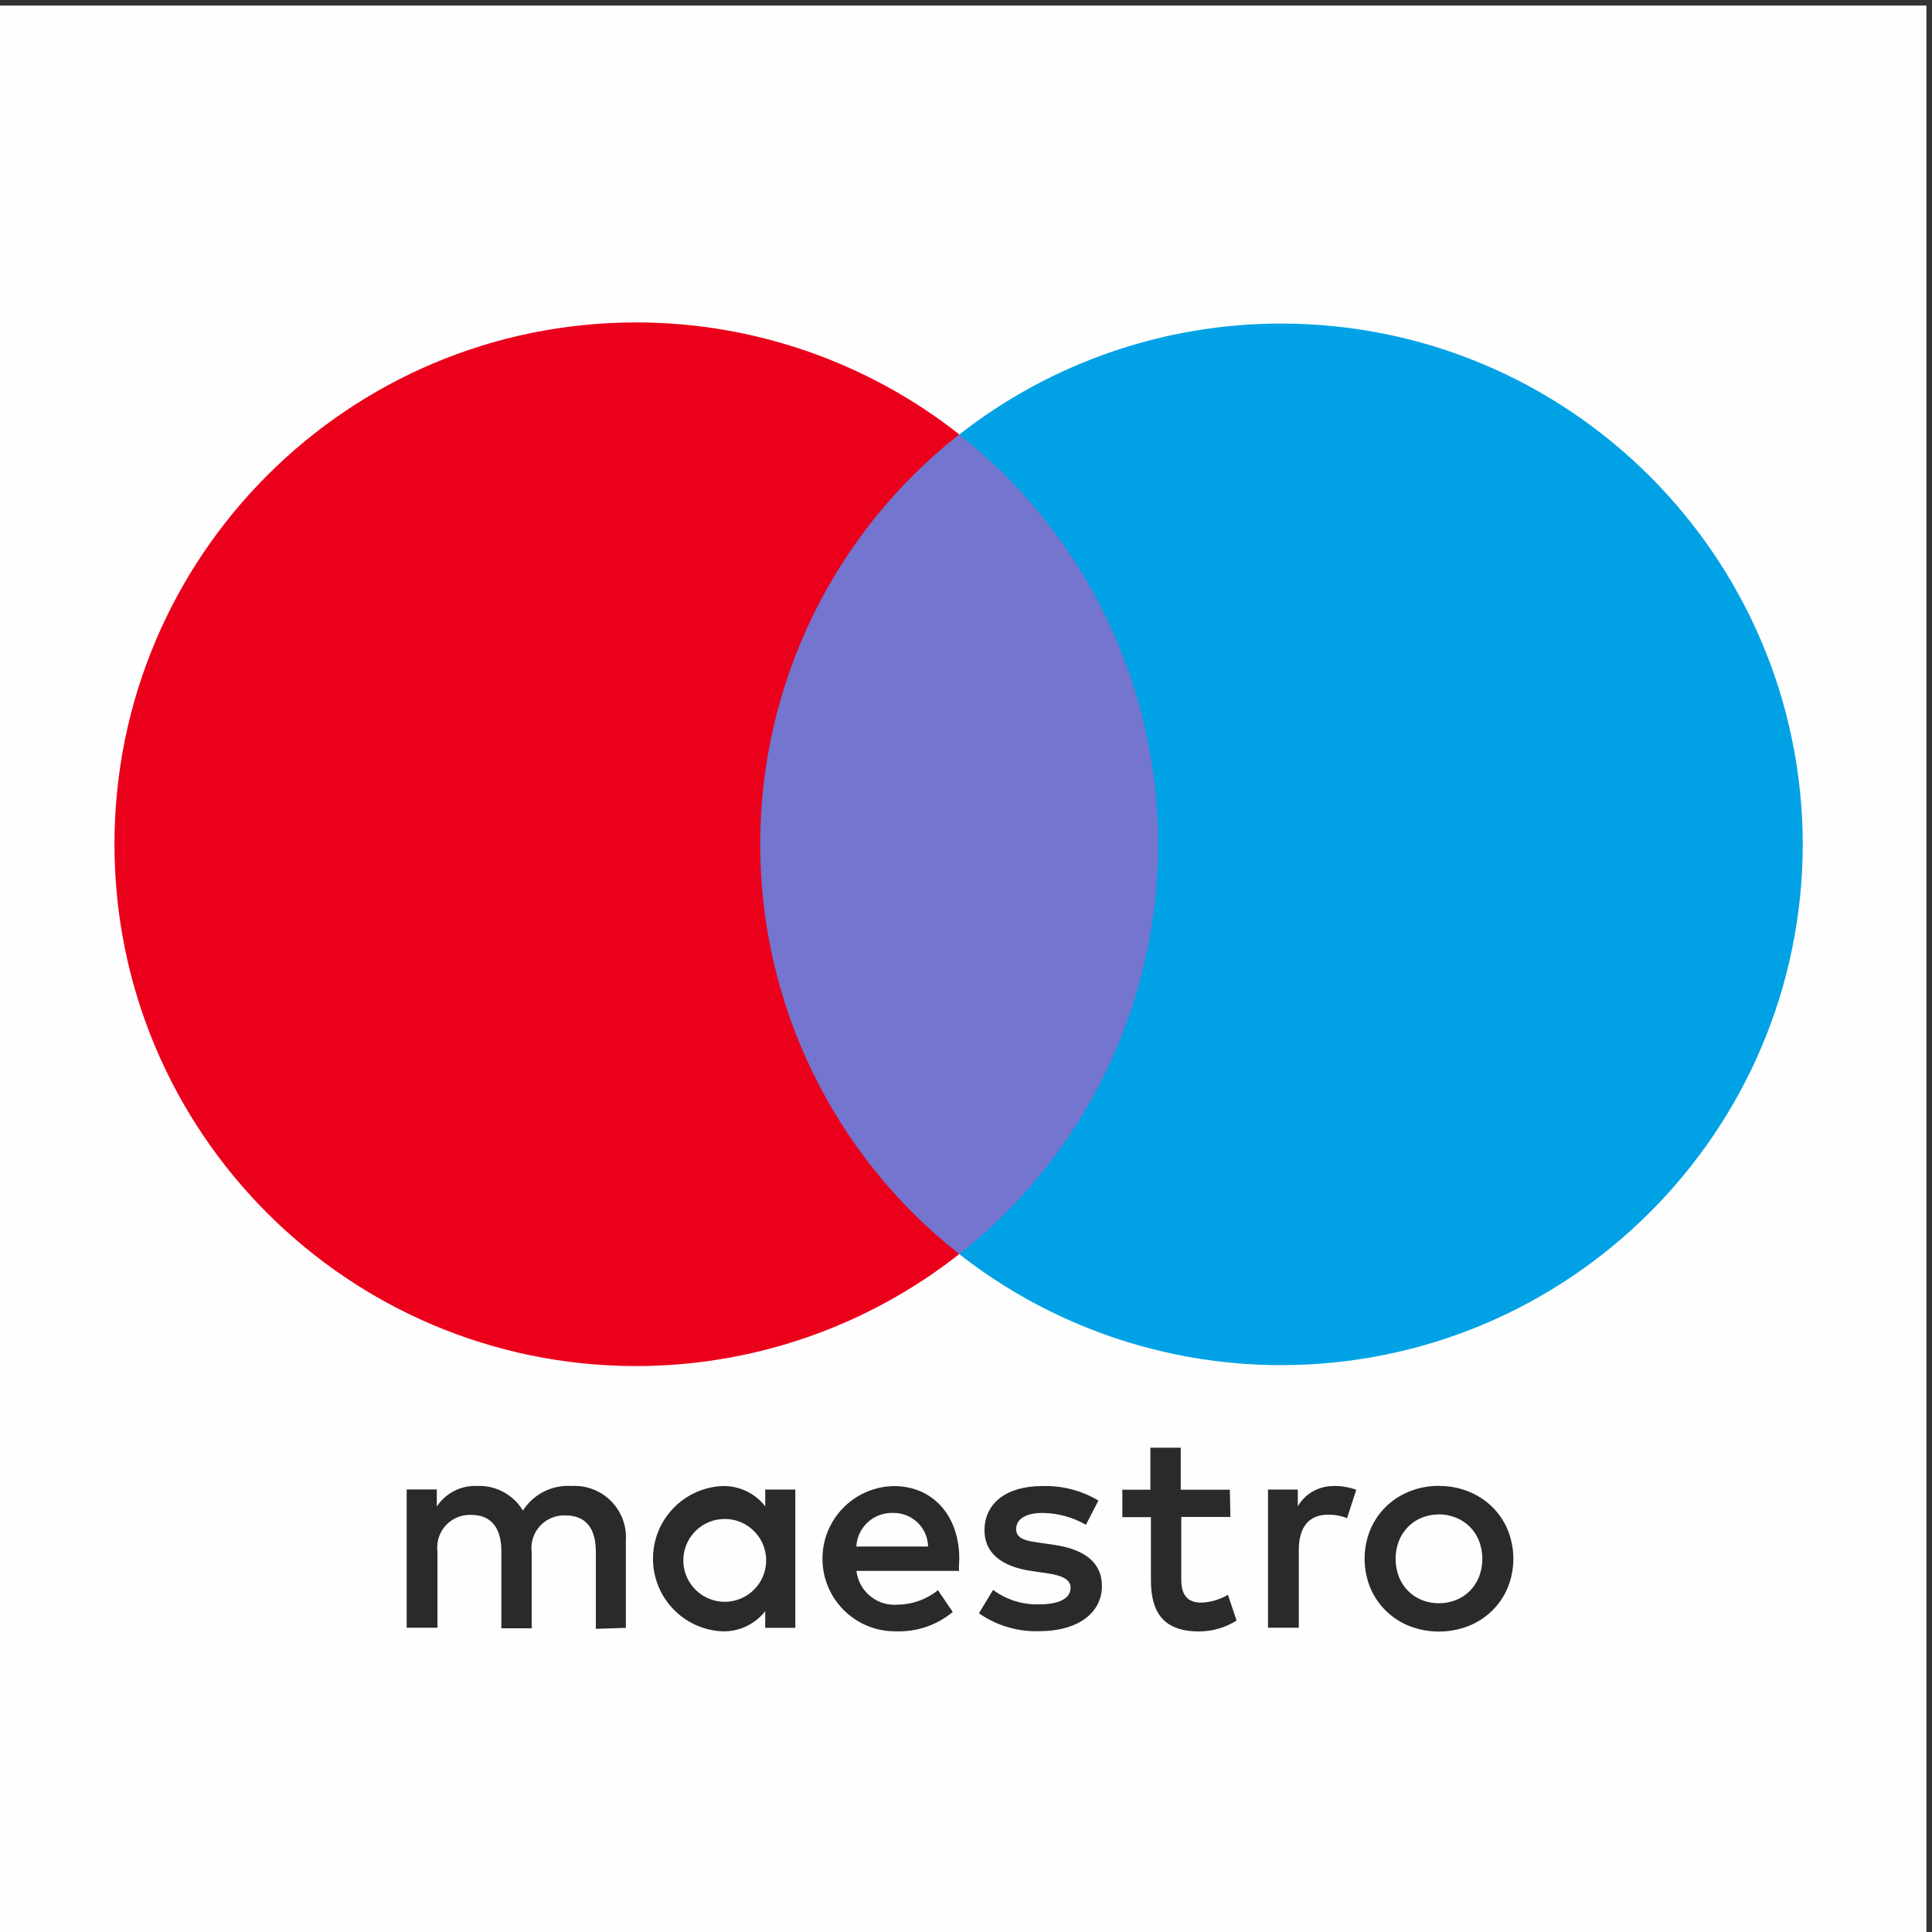 <?xml version="1.0" encoding="UTF-8"?> <svg xmlns="http://www.w3.org/2000/svg" xmlns:xlink="http://www.w3.org/1999/xlink" xmlns:xodm="http://www.corel.com/coreldraw/odm/2003" xml:space="preserve" width="14.647mm" height="14.647mm" version="1.1" style="shape-rendering:geometricPrecision; text-rendering:geometricPrecision; image-rendering:optimizeQuality; fill-rule:evenodd; clip-rule:evenodd" viewBox="0 0 1464.72 1464.72"><rect x="0" y="0" width="1464.72" height="1464.72" fill="#333333" stroke="none"/> <defs> <style type="text/css"> .fil0 {fill:#FEFEFE} .fil1 {fill:#2B2A29;fill-rule:nonzero} .fil4 {fill:#00A2E5;fill-rule:nonzero} .fil2 {fill:#7375CF;fill-rule:nonzero} .fil3 {fill:#EB001B;fill-rule:nonzero} </style> </defs> <g id="Слой_x0020_1">  <rect class="fil0" x="-4.25" y="4.21" width="1464.74" height="1464.74"></rect> <path class="fil1" d="M474.48 1234.13l0 -65.94c0.06,-0.89 0.1,-1.81 0.1,-2.71 0,-21.52 -17.46,-38.98 -38.99,-38.98 -0.77,0 -1.55,0.03 -2.32,0.07 -0.87,-0.06 -1.75,-0.09 -2.63,-0.09 -13.84,0 -26.74,7.06 -34.21,18.72 -6.96,-11.58 -19.49,-18.67 -32.99,-18.67 -0.54,0 -1.09,0.02 -1.63,0.04 -0.55,-0.02 -1.11,-0.04 -1.67,-0.04 -11.68,0 -22.57,5.87 -28.98,15.62l0 -12.94 -22.84 0 0 104.84 23.33 0 0 -57.69c-0.14,-1.05 -0.2,-2.11 -0.2,-3.17 0,-13.65 11.07,-24.72 24.72,-24.72 0.37,0 0.74,0.01 1.11,0.02 15.17,0 22.83,9.89 22.83,27.61l0 58.36 22.99 0 0 -57.69c-0.13,-1.05 -0.2,-2.11 -0.2,-3.17 0,-13.65 11.08,-24.72 24.73,-24.72 0.37,0 0.74,0.01 1.11,0.02 15.58,0 22.99,9.89 22.99,27.61l0 58.36 22.75 -0.74zm128.49 -52.42l0 -52.42 -22.83 0 0 12.7c-7.51,-9.69 -19.11,-15.37 -31.37,-15.37 -0.53,0 -1.07,0.02 -1.59,0.03 -29.24,1.59 -52.13,25.78 -52.13,55.06 0,29.27 22.89,53.46 52.12,55.06 0.53,0.01 1.07,0.03 1.6,0.03 12.26,0 23.86,-5.68 31.38,-15.36l0 12.69 22.82 0 0 -52.42zm-84.89 0c0.68,-16.83 14.53,-30.13 31.38,-30.13 17.34,0 31.4,14.06 31.4,31.4 0,17.35 -14.06,31.41 -31.4,31.41 -16.85,0 -30.7,-13.3 -31.38,-30.13 -0.05,-0.87 -0.05,-1.72 0,-2.55zm572.81 -55.14c0.19,-0.01 0.41,-0.01 0.6,-0.01 7.5,0 14.94,1.44 21.9,4.21 6.66,2.66 12.74,6.63 17.88,11.63 5.06,4.97 9.08,10.92 11.79,17.47 2.82,6.94 4.27,14.38 4.27,21.88 0,7.49 -1.45,14.94 -4.27,21.88 -2.71,6.55 -6.73,12.5 -11.78,17.47 -5.14,5.01 -11.23,8.97 -17.89,11.63 -7.16,2.78 -14.81,4.22 -22.5,4.22 -7.69,0 -15.34,-1.44 -22.5,-4.22 -6.63,-2.66 -12.7,-6.62 -17.8,-11.63 -5.04,-4.97 -9.06,-10.93 -11.79,-17.47 -2.81,-6.94 -4.26,-14.38 -4.26,-21.88 0,-7.5 1.45,-14.94 4.26,-21.89 2.74,-6.54 6.74,-12.48 11.79,-17.47 5.11,-5 11.17,-8.96 17.81,-11.62 7,-2.83 14.52,-4.29 22.09,-4.29 0.13,0 0.27,0 0.4,0l0 0.09zm0 21.6c-0.09,-0.01 -0.19,-0.01 -0.28,-0.01 -4.36,0 -8.7,0.84 -12.74,2.47 -3.89,1.58 -7.43,3.94 -10.38,6.93 -2.99,3.04 -5.35,6.67 -6.93,10.63 -1.66,4.35 -2.52,8.98 -2.52,13.64 0,4.66 0.86,9.3 2.52,13.64 1.57,3.97 3.94,7.59 6.93,10.63 2.95,2.99 6.49,5.35 10.38,6.93 4.15,1.62 8.57,2.46 13.02,2.46 4.45,0 8.88,-0.84 13.03,-2.46 3.91,-1.58 7.48,-3.94 10.46,-6.93 3,-3.03 5.36,-6.67 6.92,-10.63 1.67,-4.34 2.53,-8.98 2.53,-13.64 0,-4.66 -0.86,-9.29 -2.52,-13.64 -1.57,-3.96 -3.93,-7.6 -6.93,-10.63 -2.98,-2.99 -6.55,-5.35 -10.47,-6.93 -4.1,-1.68 -8.5,-2.55 -12.94,-2.55 -0.02,0 -0.06,0 -0.08,0l0 0.09zm-363.63 33.54c0,-32.96 -20.36,-55.05 -49.45,-55.05 -30.09,0.42 -54.28,24.95 -54.28,55.05 0,30.4 24.66,55.06 55.06,55.06 0.26,0 0.54,-0.01 0.78,-0.01 0.74,0.02 1.49,0.04 2.23,0.04 14.87,0 29.28,-5.21 40.72,-14.71l-11.21 -16.48c-8.66,6.93 -19.41,10.8 -30.5,10.96 -0.8,0.07 -1.61,0.1 -2.42,0.1 -14.76,0 -27.19,-11.07 -28.9,-25.73l77.81 0c-0.34,-3.29 0.16,-6.18 0.16,-9.23zm-78.05 -9.23c0.78,-14.29 12.6,-25.49 26.91,-25.49 0.31,0 0.64,0.01 0.95,0.02 0.16,0 0.33,-0.01 0.5,-0.01 14.16,0 25.73,11.32 26.04,25.47l-54.4 0.01zm174.07 -16.48c-10.04,-5.78 -21.39,-8.88 -32.97,-8.99 -12.53,0 -19.94,4.61 -19.94,12.28 0,7.66 8.24,8.98 17.72,10.3l10.71 1.56c22.83,3.3 36.6,12.94 36.6,31.32 0,19.95 -17.56,34.21 -47.8,34.21 -0.7,0.02 -1.43,0.03 -2.13,0.03 -15.48,0 -30.6,-4.76 -43.29,-13.63l10.71 -17.72c9.62,7.13 21.29,10.99 33.27,10.99 0.53,0 1.07,-0.01 1.59,-0.03 15.58,0 23.9,-4.61 23.9,-12.69 0,-5.93 -5.93,-9.23 -18.38,-10.96l-10.71 -1.57c-23.49,-3.29 -36.18,-13.84 -36.18,-30.91 0,-20.85 17.06,-33.54 43.6,-33.54 0.89,-0.03 1.82,-0.05 2.72,-0.05 14.09,0 27.94,3.81 40.05,11.01l-9.47 18.39zm109.53 -5.94l-37.25 0 0 47.4c0,10.55 3.71,17.55 15.16,17.55 7.13,-0.25 14.08,-2.29 20.2,-5.94l6.59 19.53c-8.54,5.38 -18.43,8.25 -28.52,8.25 -26.95,0 -36.43,-14.51 -36.43,-38.82l0 -47.81 -21.67 0.01 0 -20.85 21.26 0 0 -31.82 23 0 0 31.82 37.25 0 0.41 20.68zm78.96 -23.49c5.62,0 11.2,0.98 16.48,2.88l-7 21.51c-4.38,-1.74 -9.05,-2.64 -13.76,-2.64 -0.16,0 -0.34,0.01 -0.5,0.01 -14.92,0 -22.34,9.64 -22.34,26.95l0 58.77 -23.32 0 0 -104.76 22.58 0 0 12.7c5.54,-9.51 15.71,-15.35 26.71,-15.35 0.3,0 0.61,0 0.9,0.01l0.25 -0.08z"></path> <rect class="fil2" x="554.35" y="329.33" width="345.83" height="621.44"></rect> <path class="fil3" d="M576.35 640.14c0,-0.14 0,-0.33 0,-0.48 0,-121.09 55.68,-235.59 150.91,-310.34 -69.74,-54.93 -156.05,-84.88 -244.87,-84.88 -218.45,0 -395.61,177.16 -395.61,395.61 0,218.45 177.16,395.61 395.61,395.61 88.82,0 175.13,-29.94 244.87,-84.91 -95.23,-74.73 -150.91,-189.22 -150.91,-310.31 0,-0.1 0,-0.19 0,-0.29l0 -0.01z"></path> <path class="fil4" d="M1366.75 640.14c-0.39,218.15 -177.45,394.82 -395.61,394.82 -88.39,0 -174.31,-29.65 -243.86,-84.13 95.13,-75 150.72,-189.52 150.72,-310.7 0,-121.18 -55.59,-235.69 -150.74,-310.7 69.57,-54.47 155.49,-84.13 243.88,-84.13 218.16,0 395.22,176.68 395.61,394.84l0 0z"></path> </g> </svg> 
